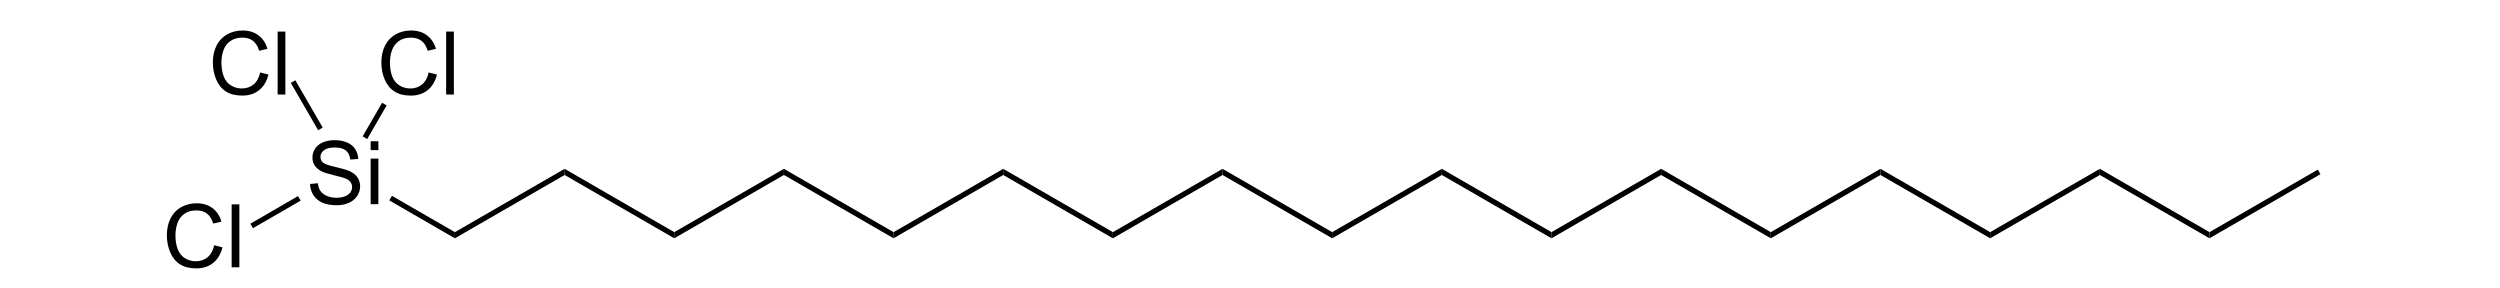 <?xml version="1.0" encoding="UTF-8" standalone="no"?>
<svg
   xmlns:dc="http://purl.org/dc/elements/1.1/"
   xmlns:cc="http://creativecommons.org/ns#"
   xmlns:rdf="http://www.w3.org/1999/02/22-rdf-syntax-ns#"
   xmlns:svg="http://www.w3.org/2000/svg"
   xmlns="http://www.w3.org/2000/svg"
   xmlns:sodipodi="http://sodipodi.sourceforge.net/DTD/sodipodi-0.dtd"
   xmlns:inkscape="http://www.inkscape.org/namespaces/inkscape"
   viewBox="94.6 177.75 245.36 28.22"
   preserveAspectRatio="xMidYMid"
   width="100%"
   height="100%"
   id="svg3107"
   version="1.1"
   inkscape:version="0.48.0 r9654"
   sodipodi:docname="ots.svg">
  <defs
     id="defs3225" />
  <sodipodi:namedview
     pagecolor="#ffffff"
     bordercolor="#666666"
     borderopacity="1"
     objecttolerance="10"
     gridtolerance="10"
     guidetolerance="10"
     inkscape:pageopacity="0"
     inkscape:pageshadow="2"
     inkscape:window-width="640"
     inkscape:window-height="480"
     id="namedview3223"
     showgrid="false"
     inkscape:zoom="2.0704271"
     inkscape:cx="122.68"
     inkscape:cy="14.11"
     inkscape:window-x="0"
     inkscape:window-y="0"
     inkscape:window-maximized="0"
     inkscape:current-layer="svg3107" />
  <clipPath
     id="54">
    <rect
       x="0.3"
       y="0.3"
       width="539.4"
       height="719.15"
       id="rect3110" />
  </clipPath>
  <g
     id="drawing"
     transform="matrix(0.863,0,0,0.863,28.952,26.336)">
    <path
       style="fill:#ffffff;fill-opacity:0"
       d="m 94.6,177.75 245.36,0 0,28.22 -245.36,0 z"
       id="rect3113"
       inkscape:connector-curvature="0" />
    <g
       id="page"
       clip-path="url(#54)">
      <g
         id="Solid">
        <path
           d="m 339.66,194.74 0,0 0.15,0.26 0.15,0.26 -12.62,7.29 0,-0.35 0,-0.35 z"
           shape-rendering="geometricPrecision"
           id="path3117"
           inkscape:connector-curvature="0"
           style="fill:#000000;fill-rule:evenodd;stroke:#000000;stroke-width:0;stroke-linejoin:miter" />
      </g>
      <g
         id="g3119">
        <path
           d="m 327.34,201.85 0,0 0,0.35 0,0.35 -12.47,-7.2 0,-0.35 0,-0.35 z"
           shape-rendering="geometricPrecision"
           id="path3121"
           inkscape:connector-curvature="0"
           style="fill:#000000;fill-rule:evenodd;stroke:#000000;stroke-width:0;stroke-linejoin:miter" />
      </g>
      <g
         id="g3123">
        <path
           d="m 314.87,194.65 0,0 0,0.35 0,0.35 -12.47,7.2 0,-0.35 0,-0.35 z"
           shape-rendering="geometricPrecision"
           id="path3125"
           inkscape:connector-curvature="0"
           style="fill:#000000;fill-rule:evenodd;stroke:#000000;stroke-width:0;stroke-linejoin:miter" />
      </g>
      <g
         id="g3127">
        <path
           d="m 302.4,201.85 0,0 0,0.35 0,0.35 -12.48,-7.2 0,-0.35 0,-0.35 z"
           shape-rendering="geometricPrecision"
           id="path3129"
           inkscape:connector-curvature="0"
           style="fill:#000000;fill-rule:evenodd;stroke:#000000;stroke-width:0;stroke-linejoin:miter" />
      </g>
      <g
         id="g3131">
        <path
           d="m 289.92,194.65 0,0 0,0.35 0,0.35 -12.47,7.2 0,-0.35 0,-0.35 z"
           shape-rendering="geometricPrecision"
           id="path3133"
           inkscape:connector-curvature="0"
           style="fill:#000000;fill-rule:evenodd;stroke:#000000;stroke-width:0;stroke-linejoin:miter" />
      </g>
      <g
         id="g3135">
        <path
           d="m 277.45,201.85 0,0 0,0.35 0,0.35 -12.47,-7.2 0,-0.35 0,-0.35 z"
           shape-rendering="geometricPrecision"
           id="path3137"
           inkscape:connector-curvature="0"
           style="fill:#000000;fill-rule:evenodd;stroke:#000000;stroke-width:0;stroke-linejoin:miter" />
      </g>
      <g
         id="g3139">
        <path
           d="m 264.98,194.65 0,0 0,0.35 0,0.35 -12.47,7.2 0,-0.35 0,-0.35 z"
           shape-rendering="geometricPrecision"
           id="path3141"
           inkscape:connector-curvature="0"
           style="fill:#000000;fill-rule:evenodd;stroke:#000000;stroke-width:0;stroke-linejoin:miter" />
      </g>
      <g
         id="g3143">
        <path
           d="m 252.51,201.85 0,0 0,0.35 0,0.35 -12.47,-7.2 0,-0.35 0,-0.35 z"
           shape-rendering="geometricPrecision"
           id="path3145"
           inkscape:connector-curvature="0"
           style="fill:#000000;fill-rule:evenodd;stroke:#000000;stroke-width:0;stroke-linejoin:miter" />
      </g>
      <g
         id="g3147">
        <path
           d="m 240.04,194.65 0,0 0,0.35 0,0.35 -12.47,7.2 0,-0.35 0,-0.35 z"
           shape-rendering="geometricPrecision"
           id="path3149"
           inkscape:connector-curvature="0"
           style="fill:#000000;fill-rule:evenodd;stroke:#000000;stroke-width:0;stroke-linejoin:miter" />
      </g>
      <g
         id="g3151">
        <path
           d="m 227.57,201.85 0,0 0,0.35 0,0.35 -12.47,-7.2 0,-0.35 0,-0.35 z"
           shape-rendering="geometricPrecision"
           id="path3153"
           inkscape:connector-curvature="0"
           style="fill:#000000;fill-rule:evenodd;stroke:#000000;stroke-width:0;stroke-linejoin:miter" />
      </g>
      <g
         id="g3155">
        <path
           d="m 215.1,194.65 0,0 0,0.35 0,0.35 -12.47,7.2 0,-0.35 0,-0.35 z"
           shape-rendering="geometricPrecision"
           id="path3157"
           inkscape:connector-curvature="0"
           style="fill:#000000;fill-rule:evenodd;stroke:#000000;stroke-width:0;stroke-linejoin:miter" />
      </g>
      <g
         id="g3159">
        <path
           d="m 202.63,201.85 0,0 0,0.35 0,0.35 -12.47,-7.2 0,-0.35 0,-0.35 z"
           shape-rendering="geometricPrecision"
           id="path3161"
           inkscape:connector-curvature="0"
           style="fill:#000000;fill-rule:evenodd;stroke:#000000;stroke-width:0;stroke-linejoin:miter" />
      </g>
      <g
         id="g3163">
        <path
           d="m 190.16,194.65 0,0 0,0.35 0,0.35 -12.47,7.2 0,-0.35 0,-0.35 z"
           shape-rendering="geometricPrecision"
           id="path3165"
           inkscape:connector-curvature="0"
           style="fill:#000000;fill-rule:evenodd;stroke:#000000;stroke-width:0;stroke-linejoin:miter" />
      </g>
      <g
         id="g3167">
        <path
           d="m 177.69,201.85 0,0 0,0.35 0,0.35 -12.47,-7.2 0,-0.35 0,-0.35 z"
           shape-rendering="geometricPrecision"
           id="path3169"
           inkscape:connector-curvature="0"
           style="fill:#000000;fill-rule:evenodd;stroke:#000000;stroke-width:0;stroke-linejoin:miter" />
      </g>
      <g
         id="g3171">
        <path
           d="m 165.22,194.65 0,0 0,0.35 0,0.35 -12.47,7.2 0,-0.35 0,-0.35 z"
           shape-rendering="geometricPrecision"
           id="path3173"
           inkscape:connector-curvature="0"
           style="fill:#000000;fill-rule:evenodd;stroke:#000000;stroke-width:0;stroke-linejoin:miter" />
      </g>
      <g
         id="g3175">
        <path
           d="m 152.75,201.85 0,0 0,0.35 0,0.35 -12.47,-7.2 0,-0.35 0,-0.35 z"
           shape-rendering="geometricPrecision"
           id="path3177"
           inkscape:connector-curvature="0"
           style="fill:#000000;fill-rule:evenodd;stroke:#000000;stroke-width:0;stroke-linejoin:miter" />
      </g>
      <g
         id="g3179">
        <path
           d="m 140.28,194.65 0,0 0,0.35 0,0.35 -12.48,7.2 0,-0.35 0,-0.35 z"
           shape-rendering="geometricPrecision"
           id="path3181"
           inkscape:connector-curvature="0"
           style="fill:#000000;fill-rule:evenodd;stroke:#000000;stroke-width:0;stroke-linejoin:miter" />
      </g>
      <g
         id="g3183">
        <g
           style="text-anchor:middle"
           id="text3185">
          <path
             d="m 111.326,196.37 0.894,-0.078 c 0.042,0.358 0.141,0.652 0.295,0.881 0.155,0.229 0.395,0.415 0.72,0.557 0.326,0.142 0.692,0.212 1.099,0.212 0.361,0 0.68,-0.054 0.957,-0.161 0.277,-0.107 0.483,-0.255 0.618,-0.442 0.135,-0.187 0.203,-0.391 0.203,-0.613 0,-0.225 -0.065,-0.421 -0.195,-0.588 -0.13,-0.168 -0.345,-0.308 -0.645,-0.422 -0.192,-0.075 -0.617,-0.191 -1.274,-0.349 -0.658,-0.158 -1.118,-0.307 -1.382,-0.447 -0.342,-0.179 -0.597,-0.401 -0.764,-0.667 -0.168,-0.265 -0.251,-0.562 -0.251,-0.891 0,-0.361 0.103,-0.699 0.308,-1.013 0.205,-0.314 0.505,-0.553 0.898,-0.715 0.394,-0.163 0.832,-0.244 1.313,-0.244 0.531,1e-5 0.999,0.086 1.404,0.256 0.405,0.171 0.717,0.422 0.935,0.754 0.218,0.332 0.335,0.708 0.352,1.128 l -0.908,0.068 c -0.049,-0.452 -0.214,-0.794 -0.496,-1.025 -0.282,-0.231 -0.697,-0.347 -1.248,-0.347 -0.573,0 -0.99,0.105 -1.252,0.315 -0.262,0.21 -0.393,0.463 -0.393,0.759 0,0.257 0.093,0.469 0.278,0.635 0.182,0.166 0.658,0.336 1.428,0.51 0.77,0.174 1.298,0.326 1.584,0.457 0.417,0.192 0.724,0.435 0.923,0.73 0.199,0.295 0.298,0.634 0.298,1.018 -10e-6,0.381 -0.109,0.74 -0.327,1.077 -0.218,0.337 -0.531,0.599 -0.94,0.786 -0.409,0.187 -0.868,0.281 -1.379,0.281 -0.648,0 -1.191,-0.094 -1.628,-0.283 -0.438,-0.189 -0.781,-0.473 -1.03,-0.852 -0.249,-0.379 -0.38,-0.808 -0.393,-1.287 z"
             style="font-size:10px;fill:#000000;font-family:Arial"
             id="path3231"
             inkscape:connector-curvature="0" />
          <path
             d="m 118.221,192.523 0,-1.011 0.879,0 0,1.011 z m 0,6.147 0,-5.186 0.879,0 0,5.186 z"
             style="font-size:10px;fill:#000000;font-family:Arial"
             id="path3233"
             inkscape:connector-curvature="0" />
        </g>
      </g>
      <g
         id="g3189">
        <path
           d="m 127.8,201.85 0,0 0,0.35 0,0.35 -7.46,-4.31 0.15,-0.26 0.15,-0.26 z"
           shape-rendering="geometricPrecision"
           id="path3191"
           inkscape:connector-curvature="0"
           style="fill:#000000;fill-rule:evenodd;stroke:#000000;stroke-width:0;stroke-linejoin:miter" />
      </g>
      <g
         id="g3193">
        <g
           style="text-anchor:end"
           id="text3195">
          <path
             d="m 100.426,203.34 0.947,0.239 c -0.199,0.778 -0.556,1.371 -1.072,1.78 -0.516,0.409 -1.147,0.613 -1.892,0.613 -0.771,0 -1.399,-0.157 -1.882,-0.471 -0.483,-0.314 -0.851,-0.769 -1.104,-1.365 -0.252,-0.596 -0.378,-1.235 -0.378,-1.919 -10e-7,-0.745 0.142,-1.396 0.427,-1.951 0.285,-0.555 0.69,-0.977 1.216,-1.265 0.526,-0.288 1.104,-0.432 1.736,-0.432 0.716,1e-5 1.318,0.182 1.807,0.547 0.488,0.365 0.828,0.877 1.021,1.538 l -0.933,0.22 c -0.166,-0.521 -0.407,-0.9 -0.723,-1.138 -0.316,-0.238 -0.713,-0.356 -1.191,-0.356 -0.55,1e-5 -1.01,0.132 -1.379,0.396 -0.369,0.264 -0.629,0.618 -0.779,1.062 -0.15,0.444 -0.225,0.903 -0.225,1.375 -10e-7,0.609 0.089,1.14 0.266,1.594 0.177,0.454 0.453,0.793 0.828,1.018 0.374,0.225 0.78,0.337 1.216,0.337 0.531,0 0.98,-0.153 1.348,-0.459 0.368,-0.306 0.617,-0.76 0.747,-1.362 z"
             style="font-size:10px;fill:#000000;font-family:Arial"
             id="path3236"
             inkscape:connector-curvature="0" />
          <path
             d="m 102.413,205.85 0,-7.158 0.879,0 0,7.158 z"
             style="font-size:10px;fill:#000000;font-family:Arial"
             id="path3238"
             inkscape:connector-curvature="0" />
        </g>
      </g>
      <g
         id="g3199">
        <path
           d="m 109.96,197.75 0,0 0.15,0.26 0.15,0.26 -5.42,3.13 -0.15,-0.26 -0.15,-0.25 z"
           shape-rendering="geometricPrecision"
           id="path3201"
           inkscape:connector-curvature="0"
           style="fill:#000000;fill-rule:evenodd;stroke:#000000;stroke-width:0;stroke-linejoin:miter" />
      </g>
      <g
         id="g3203">
        <g
           style="text-anchor:start"
           id="text3205">
          <path
             d="m 124.819,183.69 0.947,0.239 c -0.199,0.778 -0.556,1.371 -1.072,1.78 -0.516,0.409 -1.147,0.613 -1.892,0.613 -0.771,0 -1.399,-0.157 -1.882,-0.471 -0.483,-0.314 -0.851,-0.769 -1.104,-1.365 -0.252,-0.596 -0.378,-1.235 -0.378,-1.919 0,-0.745 0.142,-1.396 0.427,-1.951 0.285,-0.555 0.69,-0.977 1.216,-1.265 0.526,-0.288 1.104,-0.432 1.736,-0.432 0.716,10e-6 1.318,0.182 1.807,0.547 0.488,0.365 0.828,0.877 1.02,1.538 l -0.933,0.22 c -0.166,-0.521 -0.407,-0.9 -0.723,-1.138 -0.316,-0.238 -0.713,-0.356 -1.191,-0.356 -0.55,1e-5 -1.01,0.132 -1.379,0.396 -0.369,0.264 -0.629,0.618 -0.779,1.062 -0.15,0.444 -0.225,0.903 -0.225,1.375 0,0.609 0.089,1.14 0.266,1.594 0.177,0.454 0.453,0.793 0.828,1.018 0.374,0.225 0.78,0.337 1.216,0.337 0.531,0 0.98,-0.153 1.348,-0.459 0.368,-0.306 0.617,-0.76 0.747,-1.362 z"
             style="font-size:10px;fill:#000000;font-family:Arial"
             id="path3241"
             inkscape:connector-curvature="0" />
          <path
             d="m 126.806,186.2 0,-7.158 0.879,0 0,7.158 z"
             style="font-size:10px;fill:#000000;font-family:Arial"
             id="path3243"
             inkscape:connector-curvature="0" />
        </g>
      </g>
      <g
         id="g3209">
        <path
           d="m 117.83,191.26 0,0 -0.26,-0.15 -0.26,-0.15 2.21,-3.82 0.26,0.15 0.26,0.15 z"
           shape-rendering="geometricPrecision"
           id="path3211"
           inkscape:connector-curvature="0"
           style="fill:#000000;fill-rule:evenodd;stroke:#000000;stroke-width:0;stroke-linejoin:miter" />
      </g>
      <g
         id="g3213">
        <g
           style="text-anchor:end"
           id="text3215">
          <path
             d="m 105.656,183.69 0.947,0.239 c -0.199,0.778 -0.556,1.371 -1.072,1.78 -0.516,0.409 -1.147,0.613 -1.892,0.613 -0.771,0 -1.399,-0.157 -1.882,-0.471 -0.483,-0.314 -0.851,-0.769 -1.104,-1.365 -0.252,-0.596 -0.378,-1.235 -0.378,-1.919 -1e-5,-0.745 0.142,-1.396 0.427,-1.951 0.285,-0.555 0.69,-0.977 1.216,-1.265 0.526,-0.288 1.104,-0.432 1.736,-0.432 0.716,10e-6 1.318,0.182 1.807,0.547 0.488,0.365 0.828,0.877 1.021,1.538 l -0.933,0.22 c -0.166,-0.521 -0.407,-0.9 -0.723,-1.138 -0.316,-0.238 -0.713,-0.356 -1.191,-0.356 -0.55,1e-5 -1.01,0.132 -1.379,0.396 -0.369,0.264 -0.629,0.618 -0.779,1.062 -0.15,0.444 -0.225,0.903 -0.225,1.375 0,0.609 0.089,1.14 0.266,1.594 0.177,0.454 0.453,0.793 0.828,1.018 0.374,0.225 0.78,0.337 1.216,0.337 0.531,0 0.98,-0.153 1.348,-0.459 0.368,-0.306 0.617,-0.76 0.747,-1.362 z"
             style="font-size:10px;fill:#000000;font-family:Arial"
             id="path3246"
             inkscape:connector-curvature="0" />
          <path
             d="m 107.643,186.2 0,-7.158 0.879,0 0,7.158 z"
             style="font-size:10px;fill:#000000;font-family:Arial"
             id="path3248"
             inkscape:connector-curvature="0" />
        </g>
      </g>
      <g
         id="g3219">
        <path
           d="m 112.77,189.96 0,0 -0.26,0.15 -0.26,0.15 -3.11,-5.38 0.26,-0.15 0.26,-0.15 z"
           shape-rendering="geometricPrecision"
           id="path3221"
           inkscape:connector-curvature="0"
           style="fill:#000000;fill-rule:evenodd;stroke:#000000;stroke-width:0;stroke-linejoin:miter" />
      </g>
    </g>
  </g>
</svg>
